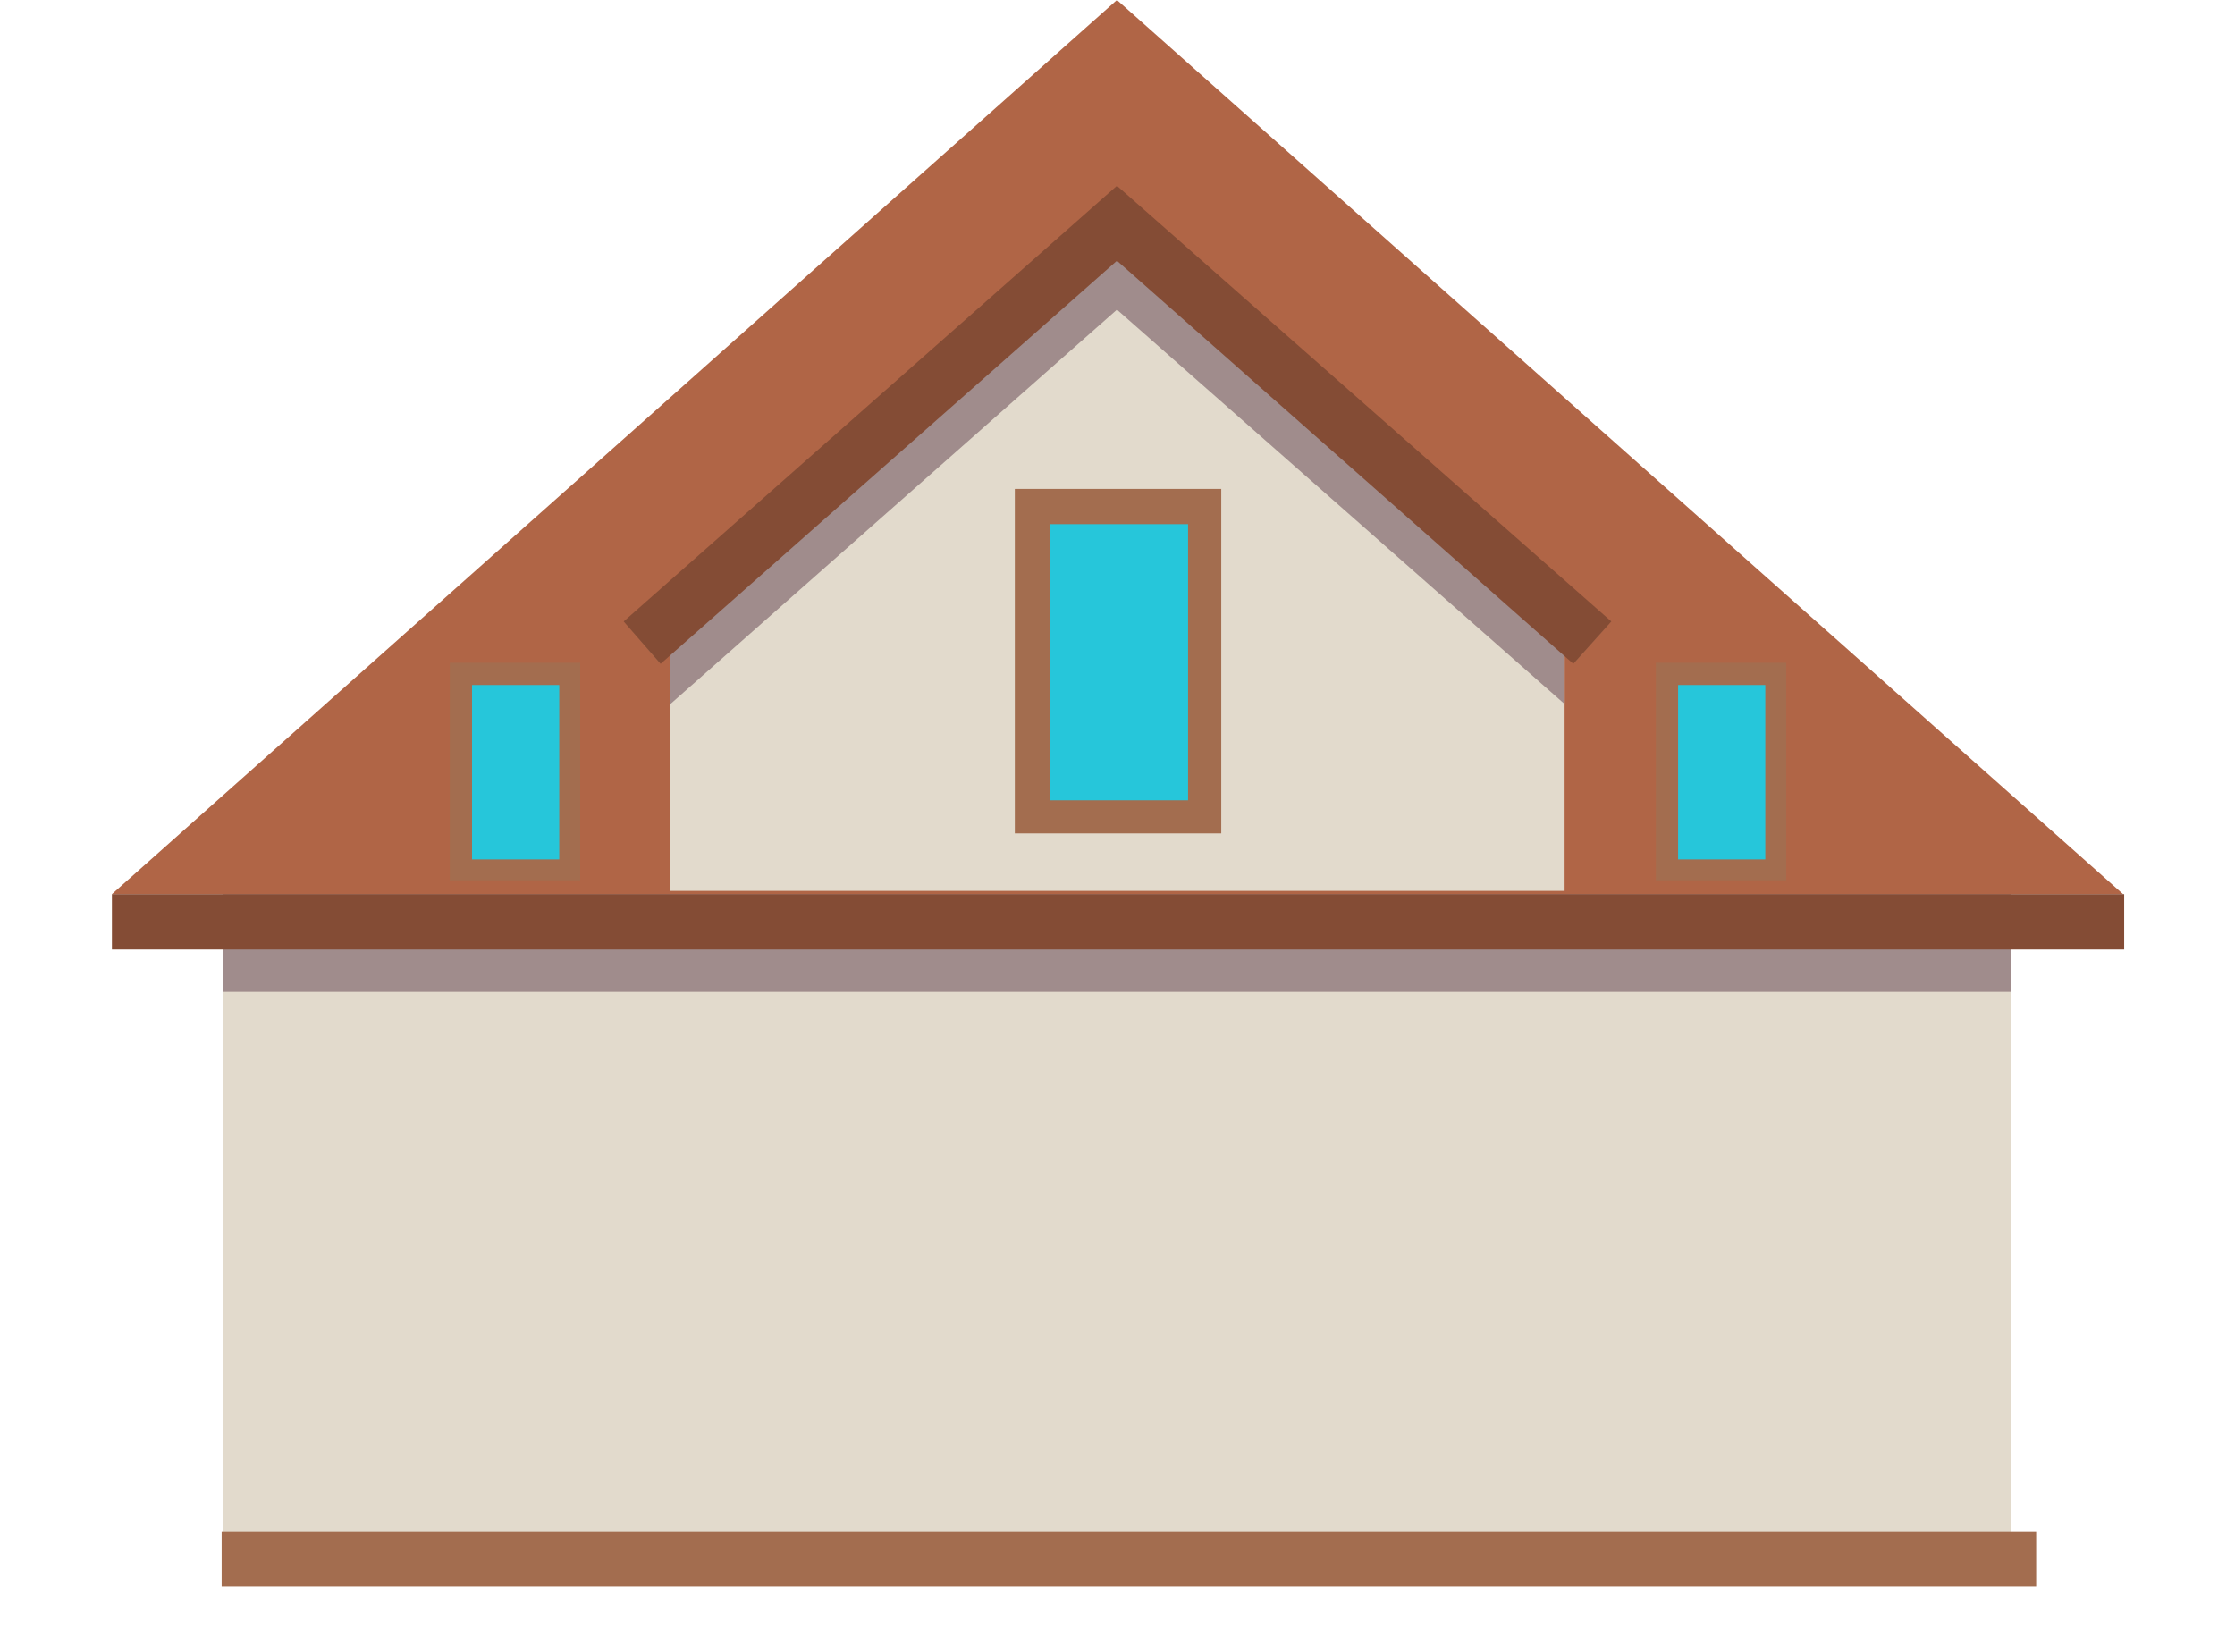 <?xml version="1.0" encoding="UTF-8"?>
<svg xmlns="http://www.w3.org/2000/svg" width="188" height="139" viewBox="0 0 188 139" fill="none">
  <path d="M169.172 75.218H18.736V129.233H169.172V75.218Z" fill="#E2DACC"></path>
  <path d="M169.172 75.218H18.736V83.444H169.172V75.218Z" fill="#A08C8C"></path>
  <path d="M171.275 128.867H18.645V133.437H171.275V128.867Z" fill="#A36D4F"></path>
  <path d="M178.586 75.218H9.414L93.954 0L178.586 75.218Z" fill="#B06546"></path>
  <path d="M178.678 75.218H9.414V79.879H178.678V75.218Z" fill="#844C35"></path>
  <path d="M93.955 18.827L56.391 51.73V74.944H131.609V51.73L93.955 18.827Z" fill="#E2DACC"></path>
  <path d="M55.385 55.66L52.644 52.461L93.954 15.994L135.356 52.461L132.523 55.66L93.954 21.569L55.385 55.66Z" fill="#A36D4F"></path>
  <path d="M56.391 52.918V59.224L93.955 26.048L131.609 59.224V52.918L93.955 19.741L56.391 52.918Z" fill="#A08C8C"></path>
  <path d="M102.728 41.128H85.363V70.107H102.728V41.128Z" fill="#A36D4F"></path>
  <path d="M99.936 67.323V44.094H88.322V67.323H99.936Z" fill="#26C6DA"></path>
  <path d="M150.254 55.751H139.286V74.054H150.254V55.751Z" fill="#A36D4F"></path>
  <path d="M148.49 72.295V57.624H141.155V72.295H148.49Z" fill="#26C6DA"></path>
  <path d="M48.805 55.751H37.837V74.054H48.805V55.751Z" fill="#A36D4F"></path>
  <path d="M47.041 72.295V57.624H39.706V72.295H47.041Z" fill="#26C6DA"></path>
  <path d="M93.954 15.629L52.461 52.278L55.568 55.842L93.954 21.935L132.34 55.842L135.539 52.278L93.954 15.629Z" fill="#844C35"></path>
</svg>
